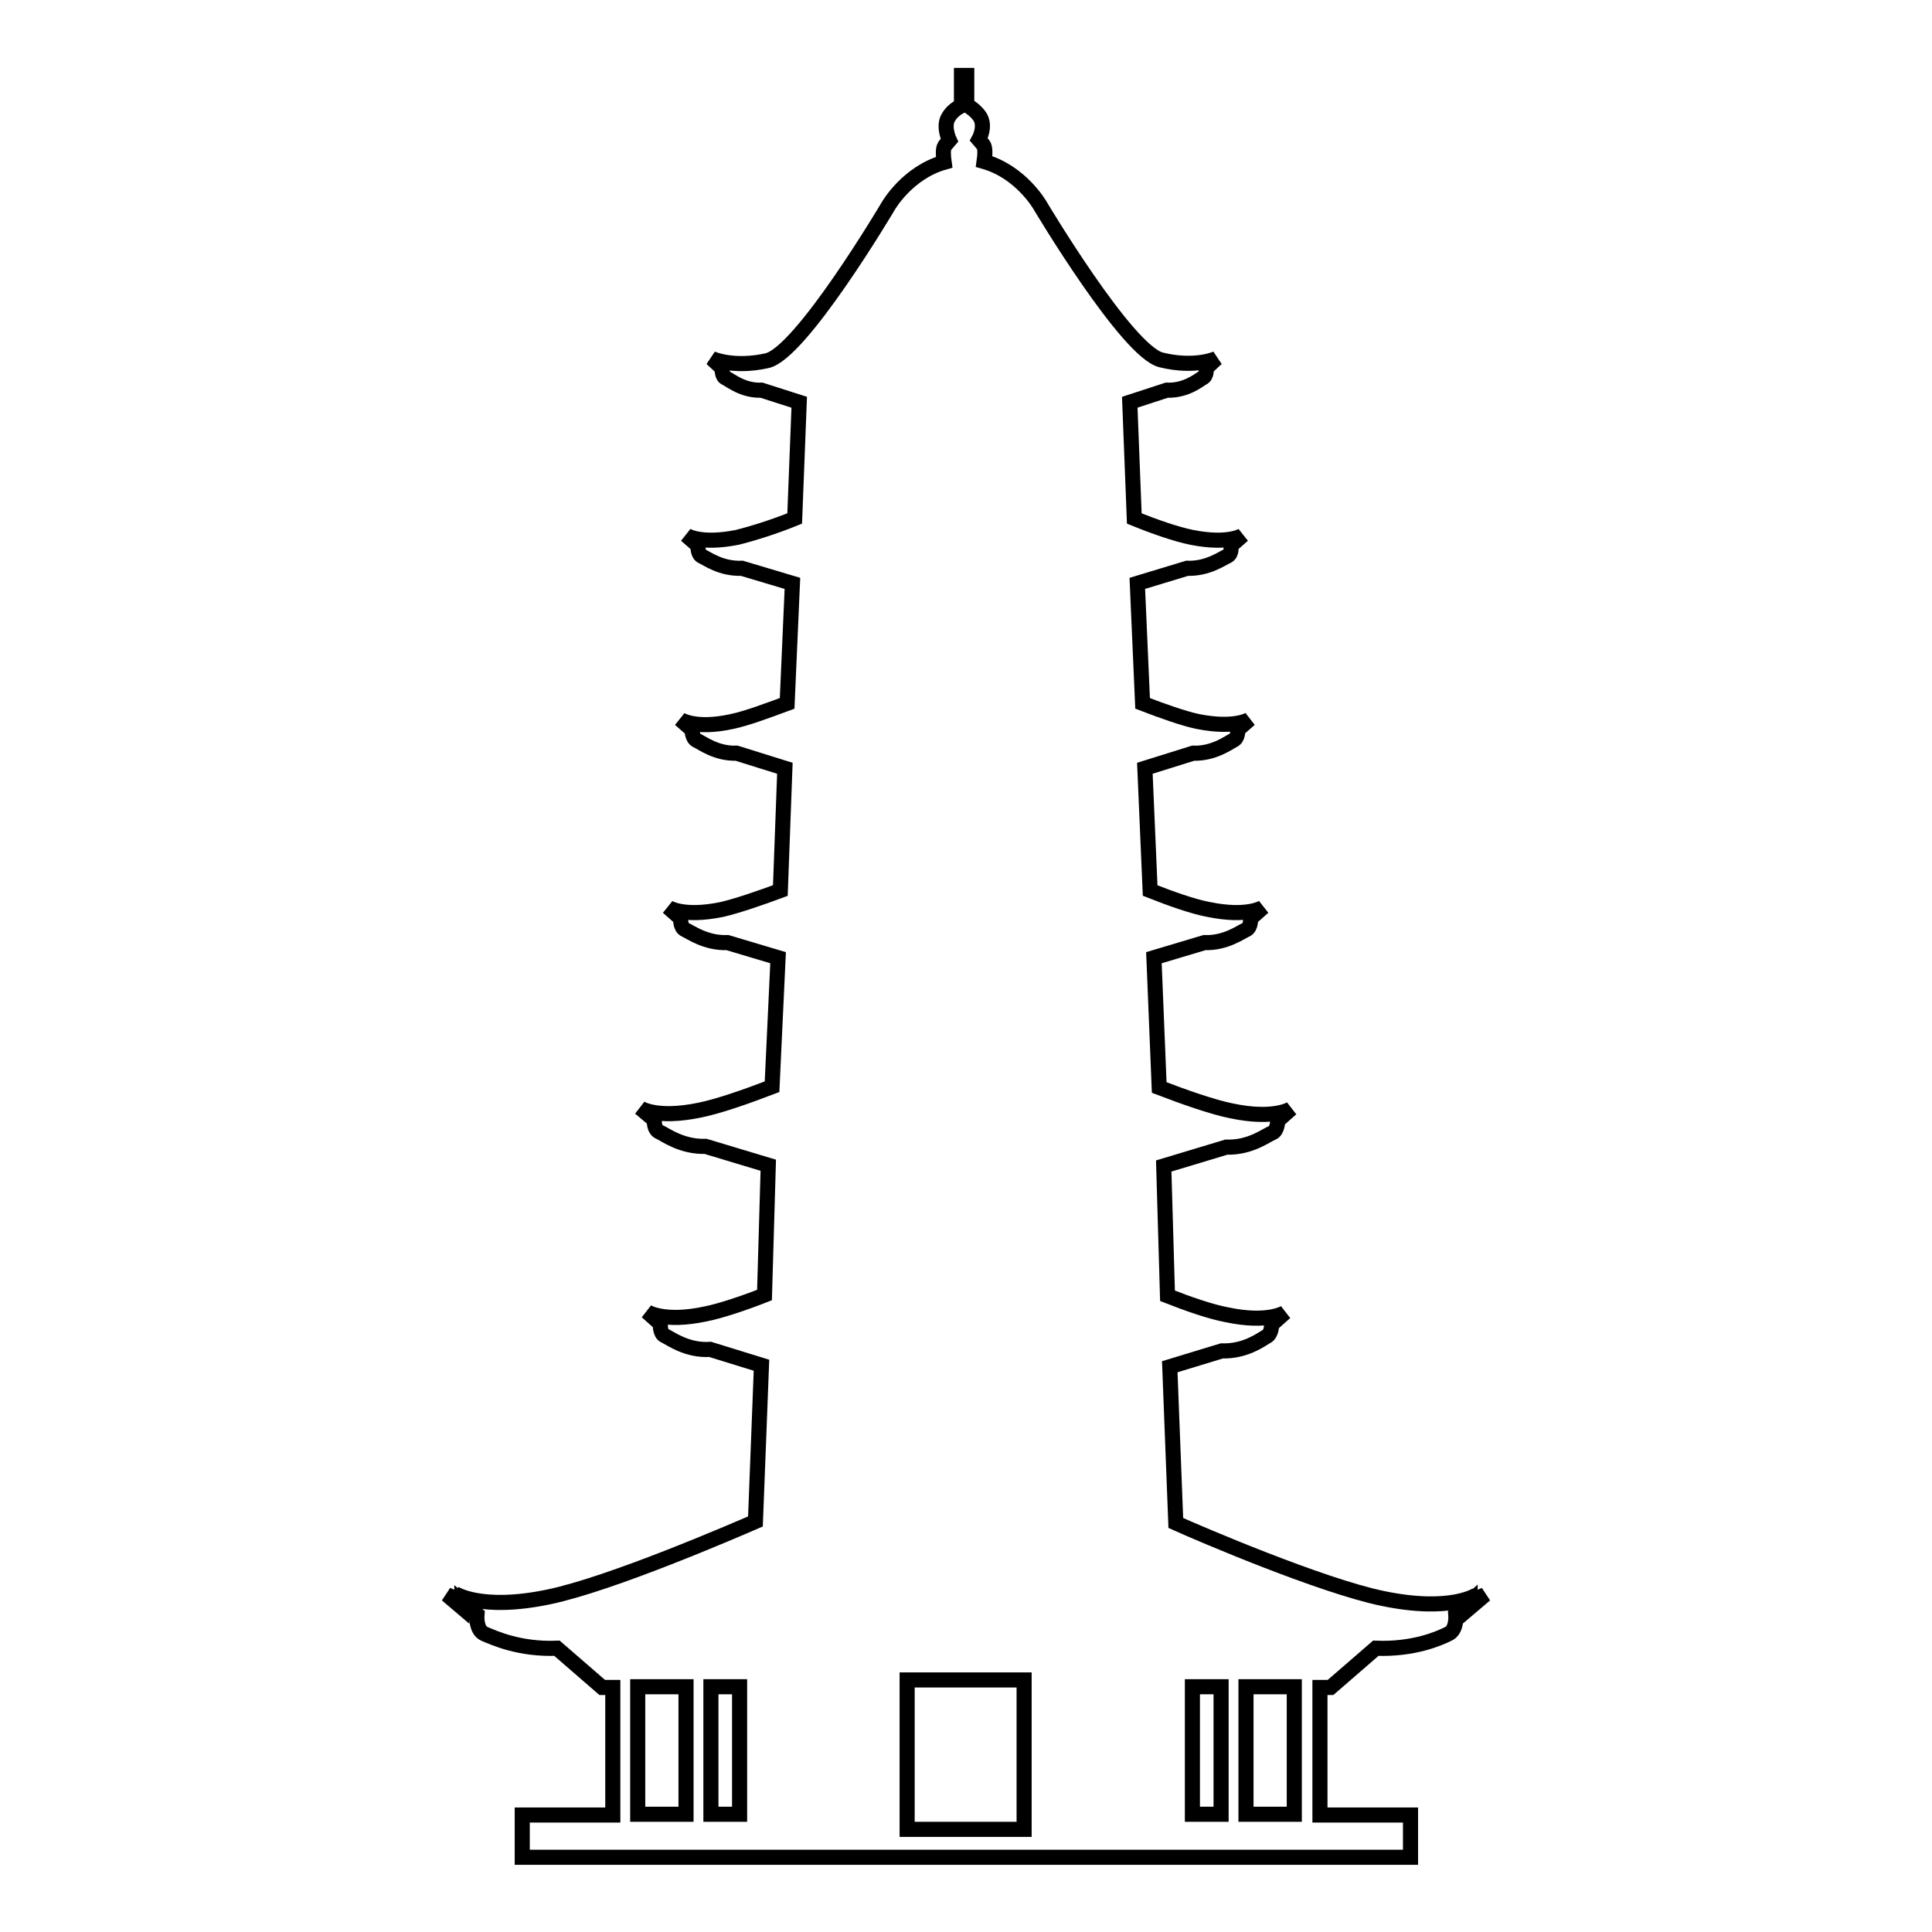 <?xml version="1.0" encoding="utf-8"?>
<!-- Svg Vector Icons : http://www.onlinewebfonts.com/icon -->
<!DOCTYPE svg PUBLIC "-//W3C//DTD SVG 1.1//EN" "http://www.w3.org/Graphics/SVG/1.1/DTD/svg11.dtd">
<svg version="1.1" xmlns="http://www.w3.org/2000/svg" xmlns:xlink="http://www.w3.org/1999/xlink" x="0px" y="0px" viewBox="0 0 256 256" enable-background="new 0 0 256 256" xml:space="preserve">
<g><g><g><path stroke-width="2" fill-opacity="0" stroke="#000000"  d="M196.8,211.3c0,0-0.6,0.3-1.8,0.7l0.7-0.7c0,0-3.4,2.4-12.5,0.5c-8.2-1.7-24.3-8.6-27.4-10l-0.8-20.7l6.9-2.1c3.1,0.1,5.2-1.5,5.9-1.9c0.7-0.3,0.7-1.6,0.7-1.6l1.8-1.6c0,0-2.2,1.5-7.8,0.3c-2.1-0.4-5-1.4-7.8-2.5l-0.5-17.2l8.3-2.5c3.2,0.1,5.3-1.6,6.1-1.9c0.7-0.3,0.7-1.6,0.7-1.6l1.8-1.6c0,0-2.2,1.5-7.9,0.3c-2.5-0.5-6.2-1.8-9.6-3.1l-0.7-17.2l6.7-2c2.8,0.1,4.8-1.4,5.5-1.7c0.7-0.3,0.6-1.5,0.6-1.5l1.7-1.5c0,0-2,1.4-7.3,0.3c-2.1-0.4-4.9-1.4-7.7-2.5l-0.7-16.2l6.4-2c2.7,0.1,4.7-1.4,5.3-1.7c0.7-0.3,0.6-1.4,0.6-1.4l1.6-1.4c0,0-1.9,1.3-6.9,0.3c-1.9-0.4-4.7-1.4-7.3-2.4l-0.7-15.9l6.6-2c2.7,0.1,4.6-1.3,5.3-1.6c0.7-0.3,0.5-1.4,0.5-1.4l1.6-1.4c0,0-1.8,1.3-6.8,0.3c-2-0.4-4.9-1.4-7.6-2.5l-0.6-15.4l4.9-1.6c2.5,0.1,4.2-1.3,4.7-1.6c0.7-0.3,0.5-1.3,0.5-1.3l1.4-1.3c0,0-2.8,1.3-7.3,0.2c-4.5-1-16.1-20.5-16.1-20.5s-2.5-4.4-7.4-5.8c0.1-0.7,0.2-1.8-0.1-2.2c-0.6-0.7-0.6-0.7-0.6-0.7s1-1.8,0.1-3.1c-0.5-0.7-1.2-1.2-1.7-1.5V10h-0.7v4c-0.6,0.3-1.3,0.8-1.7,1.5c-0.8,1.2,0.1,3.1,0.1,3.1s0,0-0.6,0.7c-0.3,0.4-0.2,1.5-0.1,2.2c-4.9,1.4-7.4,5.8-7.4,5.8s-11.6,19.6-16.1,20.5c-4.5,1-7.3-0.3-7.3-0.3l1.4,1.3c0,0-0.1,1.1,0.5,1.3c0.6,0.3,2.3,1.7,4.7,1.6l5,1.6l-0.6,15.4c-2.7,1.1-5.6,2-7.6,2.5c-5,1-6.8-0.3-6.8-0.3l1.6,1.4c0,0-0.1,1.1,0.5,1.4c0.7,0.3,2.5,1.7,5.3,1.6l6.7,2l-0.7,15.9c-2.7,1-5.4,2-7.3,2.4c-5,1.1-6.9-0.3-6.9-0.3l1.6,1.4c0,0,0,1.1,0.6,1.4c0.7,0.3,2.6,1.8,5.3,1.7l6.4,2l-0.6,16.2c-2.7,1-5.6,2-7.7,2.5c-5.3,1.1-7.2-0.3-7.2-0.3l1.7,1.5c0,0-0.1,1.2,0.6,1.5c0.7,0.3,2.7,1.8,5.6,1.7l6.7,2l-0.8,17.1c-3.4,1.3-7.1,2.6-9.6,3.1c-5.8,1.2-7.9-0.3-7.9-0.3l1.9,1.6c0,0-0.1,1.3,0.7,1.6c0.7,0.3,2.9,2,6.1,1.9l8.3,2.5l-0.5,17.2c-2.8,1.1-5.8,2.1-7.8,2.5c-5.6,1.2-7.8-0.3-7.8-0.3l1.8,1.6c0,0-0.1,1.3,0.6,1.6c0.7,0.3,2.9,2,6,1.8l6.8,2.1l-0.8,20.7c-3,1.3-19.2,8.3-27.4,10c-9.1,1.9-12.5-0.5-12.5-0.5L61,212c-1.2-0.4-1.8-0.7-1.8-0.7l2,1.7v-0.8l2,1.7c0,0-0.2,2.1,1,2.6c1.2,0.5,4.6,2.1,9.6,1.9l6,5.2h1.4v16.9h-12v5.6h117.7v-5.6h-12v-16.9h1.4l6-5.2c5,0.2,8.4-1.3,9.6-1.9c1.2-0.5,1-2.6,1-2.6l1.9-1.7v0.8L196.8,211.3z M90.9,240.4h-6.4v-16.9h6.4V240.4z M98,240.4h-3.8v-16.9H98V240.4z M135.7,242.4h-15.5v-19.8h15.5V242.4z M161.8,240.4H158v-16.9h3.8L161.8,240.4L161.8,240.4z M171.5,240.4h-6.4v-16.9h6.4V240.4z"/></g><g></g><g></g><g></g><g></g><g></g><g></g><g></g><g></g><g></g><g></g><g></g><g></g><g></g><g></g><g></g></g></g>
</svg>